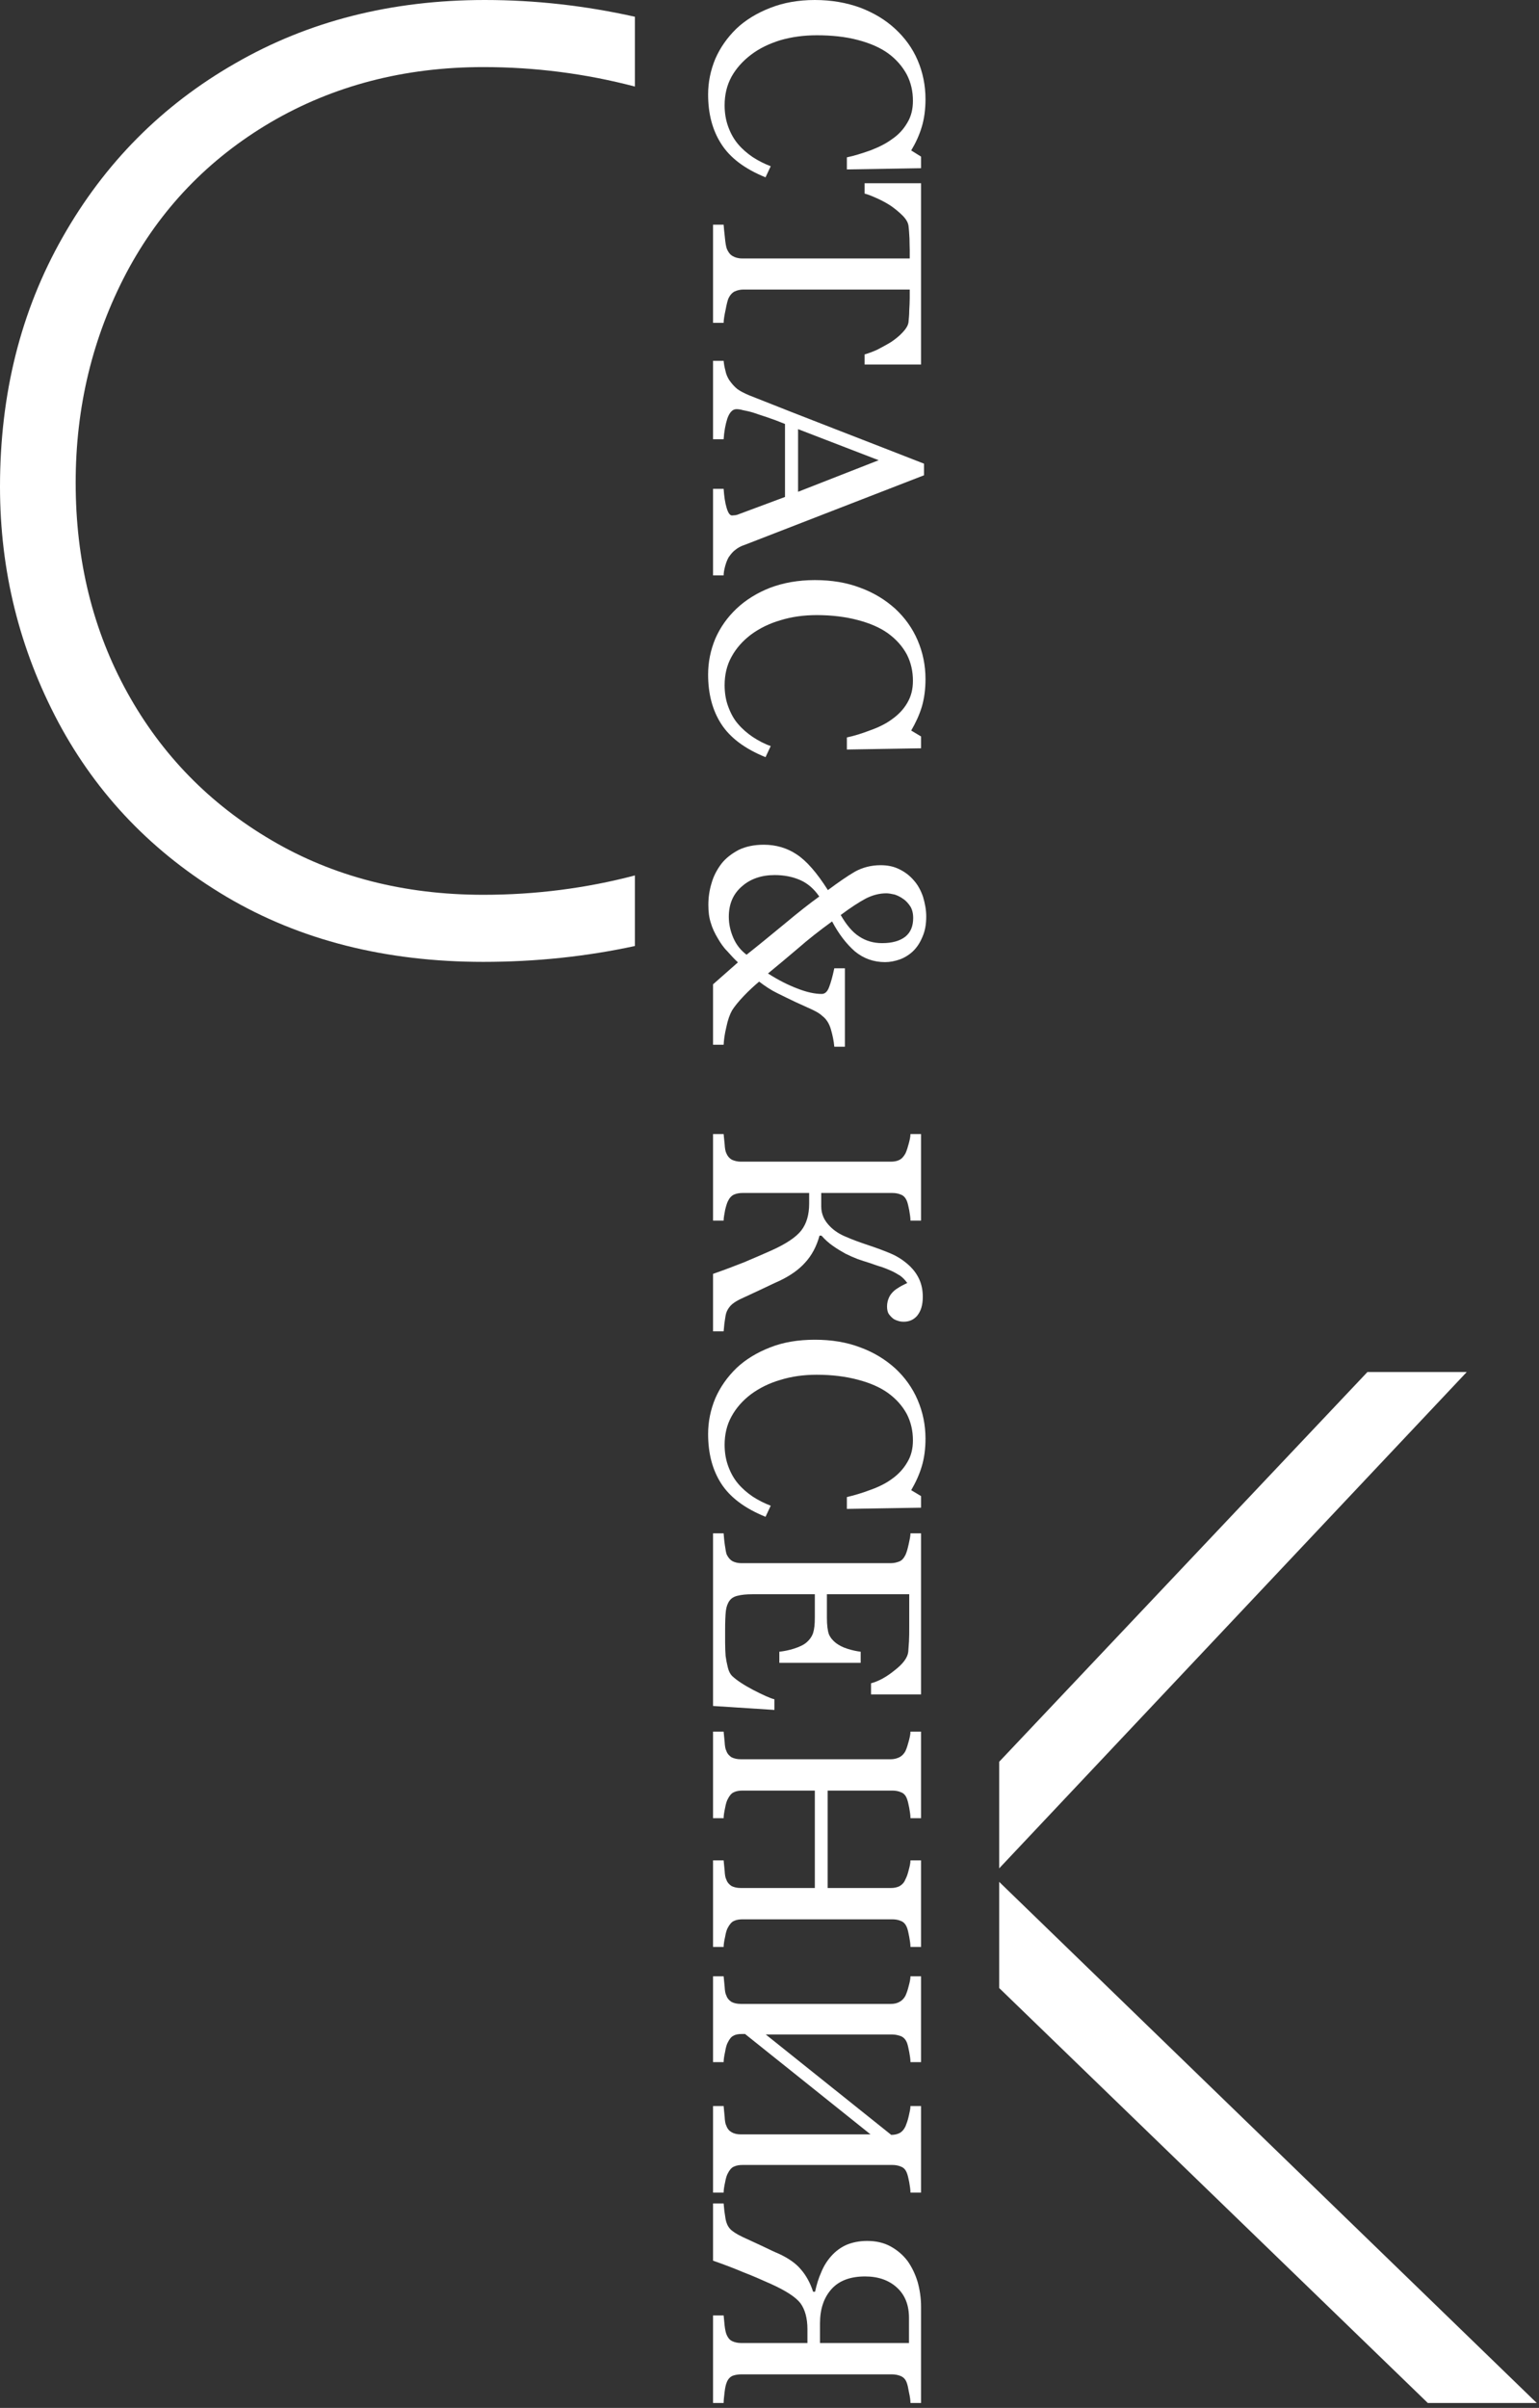 <?xml version="1.0" encoding="UTF-8"?> <svg xmlns="http://www.w3.org/2000/svg" width="236" height="369" viewBox="0 0 236 369" fill="none"><rect x="0" y="0" width="236" height="369" fill="#333333" stroke="none"/><path d="M235.653 368.24H218.947L153.223 304.653V288.386L235.653 368.24ZM153.223 286.312V269.978L209.688 210.256H224.919L153.223 286.312Z" fill="white"></path><path d="M74.344 0C82.041 3.29306e-05 89.711 0.86 97.359 2.567V13.263C89.781 11.277 82.039 10.28 74.116 10.28C61.946 10.28 51.061 13.152 41.499 18.746C31.937 24.378 24.567 32.051 19.389 41.802C14.211 51.629 11.604 62.325 11.604 73.966C11.604 85.909 14.249 96.605 19.54 106.167C24.794 115.654 32.164 123.213 41.65 128.769C51.099 134.324 61.946 137.121 74.116 137.121C82.095 137.121 89.846 136.13 97.359 134.156V144.969C89.876 146.589 82.13 147.401 74.116 147.401C59.149 147.401 45.996 144.076 34.733 137.424C23.508 130.772 14.929 121.852 8.957 110.702C2.986 99.477 3.60422e-05 87.496 0 74.57C0 60.397 3.175 47.66 9.6 36.359C16.025 25.021 24.832 16.139 36.057 9.714C47.244 3.251 60.019 0 74.344 0Z" fill="white"></path><path d="M108.586 14.476C108.586 12.586 108.964 10.772 109.682 9.033C110.438 7.294 111.534 5.745 112.932 4.384C114.331 3.061 116.069 2.003 118.11 1.209C120.113 0.416 122.419 0 124.951 0C127.521 0 129.827 0.416 131.906 1.172C133.984 1.965 135.761 3.024 137.273 4.422C138.747 5.783 139.918 7.37 140.712 9.222C141.506 11.074 141.921 13.077 141.921 15.194C141.921 16.743 141.732 18.18 141.354 19.427C140.976 20.712 140.41 21.921 139.729 23.055L141.241 24V25.776L129.865 25.965V24.113C130.961 23.887 132.17 23.509 133.455 23.055C134.74 22.564 135.874 21.997 136.743 21.354C137.764 20.674 138.558 19.805 139.125 18.822C139.729 17.839 139.994 16.706 139.994 15.458C139.994 13.984 139.691 12.661 139.049 11.414C138.369 10.167 137.424 9.071 136.176 8.164C134.967 7.294 133.417 6.614 131.528 6.123C129.676 5.631 127.559 5.405 125.254 5.405C123.213 5.405 121.361 5.669 119.66 6.161C117.959 6.69 116.447 7.408 115.162 8.391C113.915 9.335 112.895 10.469 112.176 11.754C111.458 13.077 111.118 14.513 111.118 16.139C111.118 17.348 111.307 18.444 111.685 19.465C112.063 20.485 112.554 21.354 113.197 22.11C113.839 22.866 114.595 23.509 115.427 24.076C116.296 24.642 117.203 25.096 118.186 25.474L117.392 27.175C114.217 25.89 111.95 24.189 110.589 22.035C109.228 19.918 108.586 17.386 108.586 14.476ZM127.937 160.403C127.862 159.534 127.673 158.627 127.408 157.72C127.143 156.813 126.69 156.132 126.085 155.679C125.745 155.339 125.216 155.036 124.498 154.696C123.817 154.394 122.986 154.016 122.003 153.562C121.058 153.109 120.113 152.655 119.206 152.202C118.262 151.748 117.354 151.143 116.41 150.425C115.691 151.03 114.898 151.748 114.066 152.617C113.235 153.487 112.63 154.243 112.252 154.847C111.912 155.452 111.61 156.283 111.383 157.38C111.118 158.476 111.005 159.383 110.967 160.101H109.342V150.841L113.159 147.477C112.63 146.986 112.101 146.419 111.534 145.776C110.929 145.172 110.476 144.491 110.06 143.773C109.606 143.017 109.228 142.224 109.002 141.43C108.737 140.636 108.624 139.729 108.624 138.671C108.624 137.537 108.775 136.441 109.115 135.345C109.417 134.249 109.947 133.266 110.627 132.359C111.307 131.49 112.214 130.809 113.273 130.243C114.369 129.713 115.654 129.449 117.128 129.449C118.98 129.449 120.68 129.94 122.154 130.923C123.666 131.906 125.254 133.72 126.954 136.403C128.58 135.194 129.94 134.249 131.112 133.569C132.284 132.926 133.606 132.586 135.043 132.586C136.101 132.586 137.046 132.775 137.877 133.191C138.747 133.606 139.502 134.173 140.145 134.929C140.75 135.609 141.203 136.441 141.543 137.424C141.846 138.444 142.035 139.427 142.035 140.447C142.035 141.657 141.846 142.715 141.43 143.622C141.052 144.529 140.561 145.247 139.956 145.814C139.389 146.343 138.709 146.759 137.991 147.024C137.235 147.288 136.479 147.439 135.723 147.439C133.947 147.439 132.397 146.872 131.074 145.776C129.789 144.643 128.617 143.131 127.597 141.203C125.669 142.602 123.931 143.962 122.381 145.323C120.832 146.646 119.282 147.931 117.77 149.178C119.358 150.198 120.869 150.954 122.268 151.483C123.704 152.05 124.951 152.315 126.01 152.315C126.501 152.315 126.879 151.975 127.143 151.257C127.408 150.576 127.673 149.631 127.937 148.384H129.562V160.403H127.937ZM135.269 144.529C136.819 144.529 137.991 144.189 138.822 143.546C139.654 142.866 140.032 141.921 140.032 140.674C140.032 139.956 139.88 139.389 139.616 138.935C139.313 138.482 138.973 138.066 138.52 137.764C138.104 137.461 137.651 137.235 137.197 137.083C136.706 136.97 136.252 136.894 135.912 136.894C134.854 136.894 133.833 137.159 132.775 137.688C131.717 138.255 130.432 139.087 128.92 140.22C129.789 141.732 130.734 142.866 131.754 143.509C132.775 144.189 133.947 144.529 135.269 144.529ZM114.482 146.306C116.258 144.907 118.186 143.32 120.302 141.581C122.381 139.843 124.158 138.444 125.632 137.386C124.8 136.176 123.817 135.345 122.684 134.854C121.55 134.362 120.265 134.098 118.791 134.098C116.788 134.098 115.087 134.665 113.764 135.836C112.403 137.008 111.761 138.557 111.761 140.485C111.761 141.581 111.988 142.639 112.441 143.698C112.895 144.756 113.575 145.625 114.482 146.306ZM132.586 55.861V54.312C133.115 54.161 133.758 53.934 134.513 53.594C135.232 53.216 135.95 52.838 136.63 52.422C137.31 51.968 137.915 51.477 138.406 50.948C138.936 50.381 139.238 49.89 139.313 49.398C139.351 48.907 139.427 48.34 139.427 47.622C139.465 46.942 139.502 46.261 139.502 45.694V44.372H113.991C113.499 44.372 113.046 44.485 112.63 44.674C112.214 44.901 111.912 45.279 111.685 45.77C111.572 46.072 111.421 46.639 111.269 47.471C111.08 48.34 110.967 49.02 110.967 49.474H109.342V34.431H110.967C111.005 34.847 111.043 35.49 111.156 36.359C111.232 37.228 111.345 37.833 111.458 38.135C111.685 38.665 111.95 39.005 112.328 39.231C112.706 39.458 113.197 39.609 113.802 39.609H139.502V38.287C139.502 37.833 139.465 37.228 139.465 36.548C139.427 35.868 139.389 35.187 139.313 34.583C139.238 34.091 138.936 33.562 138.406 33.033C137.877 32.504 137.273 32.013 136.63 31.559C135.95 31.105 135.232 30.728 134.476 30.387C133.72 30.047 133.077 29.783 132.586 29.669V28.082H141.241V55.861H132.586ZM109.342 88.176V74.91H110.967C111.043 76.082 111.194 77.065 111.421 77.82C111.647 78.576 111.912 78.992 112.252 78.992C112.365 78.992 112.554 78.954 112.743 78.954C112.932 78.916 113.121 78.879 113.273 78.803L120.378 76.157V64.97C119.358 64.554 118.451 64.214 117.657 63.95C116.863 63.685 116.145 63.458 115.502 63.231C114.86 63.042 114.331 62.929 113.915 62.853C113.537 62.74 113.197 62.702 112.932 62.702C112.328 62.702 111.874 63.194 111.534 64.139C111.232 65.084 111.043 66.142 110.967 67.313H109.342V55.294H110.967C111.005 55.71 111.08 56.202 111.232 56.769C111.345 57.373 111.572 57.827 111.799 58.205C112.214 58.809 112.63 59.263 113.046 59.603C113.499 59.943 114.104 60.246 114.898 60.586C118.904 62.173 123.402 63.95 128.391 65.877C133.38 67.805 137.802 69.543 141.695 71.055V72.832L114.217 83.49C113.613 83.679 113.159 83.943 112.781 84.246C112.403 84.51 112.063 84.926 111.723 85.417C111.534 85.757 111.345 86.211 111.194 86.778C111.043 87.345 110.967 87.798 110.967 88.176H109.342ZM122.381 75.364L134.74 70.526L122.381 65.764V75.364ZM108.586 103.37C108.586 101.443 108.964 99.628 109.682 97.89C110.438 96.151 111.534 94.602 112.932 93.279C114.331 91.956 116.069 90.86 118.11 90.066C120.113 89.31 122.419 88.894 124.951 88.894C127.521 88.894 129.827 89.272 131.906 90.066C133.984 90.822 135.761 91.918 137.273 93.279C138.747 94.639 139.918 96.265 140.712 98.117C141.506 99.969 141.921 101.934 141.921 104.05C141.921 105.638 141.732 107.036 141.354 108.321C140.976 109.569 140.41 110.778 139.729 111.95L141.241 112.857V114.671L129.865 114.86V113.008C130.961 112.781 132.17 112.403 133.455 111.912C134.74 111.458 135.874 110.891 136.743 110.249C137.764 109.531 138.558 108.699 139.125 107.717C139.729 106.696 139.994 105.6 139.994 104.315C139.994 102.879 139.691 101.518 139.049 100.271C138.369 99.024 137.424 97.965 136.176 97.058C134.967 96.189 133.417 95.509 131.528 95.017C129.676 94.526 127.559 94.261 125.254 94.261C123.213 94.261 121.361 94.526 119.66 95.055C117.959 95.546 116.447 96.302 115.162 97.247C113.915 98.192 112.895 99.326 112.176 100.649C111.458 101.934 111.118 103.408 111.118 104.995C111.118 106.205 111.307 107.339 111.685 108.321C112.063 109.342 112.554 110.249 113.197 110.967C113.839 111.723 114.595 112.365 115.427 112.932C116.296 113.499 117.203 113.991 118.186 114.331L117.392 116.031C114.217 114.746 111.95 113.046 110.589 110.929C109.228 108.813 108.586 106.28 108.586 103.37ZM109.342 204.019V195.213C111.08 194.608 112.668 194.003 114.104 193.436C115.54 192.831 116.939 192.227 118.299 191.622C120.567 190.602 122.079 189.581 122.873 188.561C123.666 187.54 124.082 186.18 124.082 184.441V182.816H113.877C113.386 182.816 112.932 182.891 112.517 183.08C112.139 183.269 111.836 183.609 111.61 184.101C111.496 184.328 111.345 184.781 111.194 185.424C111.08 186.066 110.967 186.595 110.967 187.049H109.342V173.783H110.967C111.005 174.123 111.043 174.652 111.118 175.294C111.156 175.975 111.232 176.428 111.383 176.731C111.572 177.184 111.836 177.487 112.214 177.713C112.63 177.902 113.084 178.016 113.613 178.016H136.592C137.121 178.016 137.537 177.94 137.915 177.751C138.293 177.562 138.595 177.222 138.86 176.731C139.049 176.315 139.2 175.824 139.351 175.257C139.502 174.69 139.616 174.198 139.616 173.783H141.241V187.049H139.616C139.616 186.633 139.54 186.104 139.427 185.461C139.313 184.857 139.2 184.403 139.087 184.101C138.898 183.609 138.595 183.231 138.18 183.08C137.764 182.891 137.31 182.816 136.819 182.816H125.934V184.894C125.934 185.461 126.047 185.991 126.274 186.52C126.501 187.049 126.879 187.54 127.332 187.994C127.975 188.636 128.806 189.165 129.751 189.543C130.696 189.959 131.83 190.375 133.191 190.828C134.438 191.244 135.572 191.66 136.63 192.113C137.688 192.567 138.671 193.209 139.578 194.079C140.183 194.683 140.674 195.364 141.014 196.157C141.354 196.951 141.506 197.82 141.506 198.728C141.506 199.37 141.43 199.937 141.279 200.428C141.128 200.92 140.901 201.298 140.636 201.638C140.372 201.94 140.069 202.167 139.729 202.318C139.389 202.469 139.011 202.545 138.595 202.545C138.255 202.545 137.953 202.507 137.651 202.394C137.31 202.28 137.046 202.167 136.857 201.978C136.592 201.751 136.403 201.524 136.252 201.298C136.101 201.033 136.025 200.655 136.025 200.202C136.025 199.71 136.139 199.257 136.29 198.917C136.441 198.539 136.668 198.236 136.97 197.934C137.235 197.669 137.575 197.443 137.953 197.216C138.331 196.989 138.747 196.8 139.125 196.611C138.822 196.195 138.482 195.817 138.066 195.515C137.651 195.25 137.197 194.986 136.706 194.759C136.214 194.532 135.723 194.343 135.194 194.154C134.627 194.003 134.06 193.776 133.38 193.55C132.851 193.398 132.208 193.172 131.528 192.945C130.847 192.68 130.243 192.416 129.638 192.113C129.033 191.773 128.391 191.395 127.748 190.942C127.143 190.526 126.539 189.997 125.972 189.354H125.669C125.216 191.017 124.46 192.416 123.439 193.512C122.457 194.608 121.134 195.515 119.547 196.271C118.602 196.687 117.619 197.178 116.561 197.669C115.502 198.161 114.595 198.576 113.877 198.917C112.857 199.37 112.214 199.824 111.874 200.277C111.534 200.693 111.345 201.146 111.269 201.6C111.194 201.978 111.156 202.394 111.08 202.847C111.043 203.301 111.005 203.679 110.967 204.019H109.342ZM108.586 219.742C108.586 217.852 108.964 216.038 109.682 214.299C110.438 212.561 111.534 211.011 112.932 209.65C114.331 208.328 116.069 207.269 118.11 206.476C120.113 205.682 122.419 205.304 124.951 205.304C127.521 205.304 129.827 205.682 131.906 206.476C133.984 207.231 135.761 208.328 137.273 209.688C138.747 211.049 139.918 212.674 140.712 214.526C141.506 216.378 141.921 218.343 141.921 220.46C141.921 222.009 141.732 223.446 141.354 224.693C140.976 225.978 140.41 227.187 139.729 228.359L141.241 229.266V231.043L129.865 231.231V229.417C130.961 229.153 132.17 228.813 133.455 228.321C134.74 227.868 135.874 227.301 136.743 226.658C137.764 225.94 138.558 225.071 139.125 224.088C139.729 223.106 139.994 221.972 139.994 220.724C139.994 219.288 139.691 217.928 139.049 216.68C138.369 215.433 137.424 214.375 136.176 213.468C134.967 212.598 133.417 211.918 131.528 211.427C129.676 210.935 127.559 210.671 125.254 210.671C123.213 210.671 121.361 210.935 119.66 211.465C117.959 211.956 116.447 212.712 115.162 213.657C113.915 214.602 112.895 215.735 112.176 217.058C111.458 218.343 111.118 219.817 111.118 221.405C111.118 222.614 111.307 223.71 111.685 224.731C112.063 225.751 112.554 226.62 113.197 227.376C113.839 228.132 114.595 228.775 115.427 229.342C116.296 229.909 117.203 230.362 118.186 230.74L117.392 232.441C114.217 231.156 111.95 229.455 110.589 227.339C109.228 225.222 108.586 222.69 108.586 219.742ZM118.753 262.035L109.342 261.43V234.973H110.967C111.005 235.427 111.043 236.031 111.156 236.787C111.269 237.543 111.345 238.035 111.458 238.261C111.685 238.715 111.988 239.055 112.328 239.244C112.706 239.433 113.159 239.546 113.688 239.546H136.592C137.084 239.546 137.537 239.433 137.915 239.282C138.293 239.131 138.595 238.791 138.86 238.261C139.049 237.846 139.2 237.279 139.351 236.598C139.502 235.918 139.616 235.389 139.616 234.973H141.241V259.654H133.569V257.953C134.702 257.65 135.912 257.008 137.159 255.987C138.444 255.005 139.162 254.06 139.276 253.153C139.313 252.699 139.351 252.132 139.389 251.528C139.427 250.885 139.427 250.129 139.427 249.298V244.309H126.803V247.899C126.803 249.033 126.917 249.902 127.106 250.431C127.332 250.961 127.71 251.414 128.202 251.792C128.655 252.132 129.222 252.435 129.94 252.661C130.658 252.888 131.339 253.039 131.981 253.115V254.816H119.509V253.115C120.227 253.039 120.983 252.888 121.814 252.624C122.608 252.359 123.175 252.094 123.553 251.792C124.12 251.339 124.498 250.809 124.687 250.243C124.876 249.638 124.951 248.882 124.951 247.899V244.309H115.389C114.444 244.309 113.688 244.384 113.121 244.535C112.592 244.649 112.139 244.913 111.874 245.291C111.572 245.707 111.383 246.236 111.307 246.879C111.232 247.559 111.194 248.542 111.194 249.789C111.194 250.28 111.194 250.923 111.194 251.717C111.194 252.51 111.232 253.191 111.269 253.757C111.345 254.324 111.458 254.929 111.61 255.534C111.761 256.139 111.988 256.554 112.252 256.819C112.97 257.499 114.066 258.217 115.502 258.973C116.976 259.729 118.035 260.22 118.753 260.409V262.035ZM109.342 298.356V285.09H110.967C111.005 285.468 111.043 285.959 111.118 286.639C111.156 287.32 111.232 287.773 111.383 288.038C111.534 288.491 111.836 288.794 112.176 289.02C112.554 289.209 113.008 289.323 113.613 289.323H124.951V274.394H113.877C113.348 274.394 112.895 274.469 112.517 274.658C112.176 274.809 111.874 275.15 111.61 275.679C111.458 275.943 111.307 276.397 111.194 277.039C111.043 277.72 110.967 278.249 110.967 278.627H109.342V265.361H110.967C111.005 265.739 111.043 266.23 111.118 266.91C111.156 267.591 111.232 268.044 111.383 268.309C111.534 268.762 111.836 269.065 112.176 269.291C112.554 269.48 113.008 269.594 113.613 269.594H136.592C137.084 269.594 137.499 269.48 137.915 269.291C138.293 269.102 138.633 268.762 138.86 268.309C139.049 267.893 139.2 267.402 139.351 266.835C139.502 266.268 139.616 265.776 139.616 265.361H141.241V278.627H139.616C139.616 278.173 139.54 277.682 139.427 277.039C139.313 276.435 139.2 275.981 139.087 275.679C138.898 275.15 138.595 274.809 138.18 274.658C137.764 274.469 137.31 274.394 136.819 274.394H126.917V289.323H136.592C137.084 289.323 137.499 289.247 137.915 289.058C138.293 288.831 138.633 288.529 138.822 288.038C139.049 287.622 139.2 287.169 139.351 286.564C139.502 285.997 139.616 285.506 139.616 285.09H141.241V298.356H139.616C139.616 297.94 139.54 297.411 139.427 296.806C139.313 296.164 139.2 295.71 139.087 295.408C138.898 294.917 138.595 294.539 138.18 294.387C137.764 294.198 137.31 294.123 136.819 294.123H113.877C113.348 294.123 112.895 294.198 112.517 294.387C112.176 294.539 111.874 294.917 111.61 295.408C111.458 295.672 111.307 296.126 111.194 296.806C111.043 297.449 110.967 297.978 110.967 298.356H109.342ZM109.342 336V322.734H110.967C111.005 323.112 111.043 323.641 111.118 324.321C111.156 325.039 111.232 325.493 111.383 325.757C111.534 326.211 111.836 326.551 112.176 326.74C112.554 326.967 113.008 327.08 113.613 327.08H133.493L114.255 311.698H113.726C113.235 311.698 112.781 311.773 112.479 311.962C112.139 312.113 111.874 312.454 111.61 312.983C111.458 313.247 111.307 313.701 111.194 314.419C111.043 315.099 110.967 315.628 110.967 316.006H109.342V302.854H110.967C111.005 303.231 111.043 303.723 111.118 304.403C111.156 305.083 111.232 305.537 111.383 305.802C111.534 306.255 111.836 306.557 112.176 306.784C112.554 306.973 113.008 307.087 113.613 307.087H136.592C137.084 307.087 137.499 307.011 137.915 306.784C138.293 306.595 138.633 306.255 138.86 305.802C139.049 305.386 139.2 304.932 139.351 304.328C139.502 303.761 139.616 303.269 139.616 302.854H141.241V316.006H139.616C139.616 315.591 139.54 315.061 139.427 314.457C139.313 313.852 139.2 313.361 139.087 313.058C138.898 312.567 138.595 312.227 138.18 312.038C137.764 311.887 137.31 311.773 136.819 311.773H117.43L136.668 327.156C137.197 327.156 137.651 327.043 137.991 326.854C138.331 326.665 138.633 326.324 138.86 325.833C139.011 325.455 139.2 324.964 139.351 324.283C139.502 323.641 139.616 323.112 139.616 322.734H141.241V336H139.616C139.616 335.584 139.54 335.055 139.427 334.413C139.313 333.808 139.2 333.354 139.087 333.052C138.898 332.523 138.595 332.183 138.18 332.031C137.764 331.843 137.31 331.767 136.819 331.767H113.877C113.348 331.767 112.895 331.843 112.517 332.031C112.176 332.183 111.874 332.523 111.61 333.052C111.458 333.317 111.307 333.77 111.194 334.413C111.043 335.093 110.967 335.622 110.967 336H109.342ZM109.342 368.239V354.822H110.967C111.005 355.2 111.043 355.691 111.118 356.372C111.194 357.052 111.307 357.506 111.421 357.77C111.61 358.224 111.874 358.564 112.252 358.753C112.63 358.942 113.121 359.055 113.688 359.055H123.817V356.939C123.817 355.238 123.439 353.915 122.759 352.97C122.041 352.025 120.529 351.043 118.186 349.984C116.674 349.304 115.276 348.699 113.991 348.208C112.743 347.679 111.194 347.074 109.342 346.431V337.663H110.967C111.005 338.003 111.043 338.381 111.08 338.835C111.156 339.25 111.194 339.666 111.269 340.082C111.383 340.687 111.61 341.178 111.95 341.556C112.29 341.934 112.932 342.35 113.877 342.803C114.709 343.181 115.691 343.635 116.825 344.164C117.921 344.693 118.791 345.109 119.433 345.373C120.907 346.054 122.041 346.847 122.797 347.754C123.591 348.661 124.233 349.795 124.687 351.194H124.989C125.216 350.135 125.518 349.115 125.934 348.208C126.312 347.263 126.841 346.431 127.484 345.713C128.126 344.995 128.882 344.428 129.789 344.013C130.696 343.635 131.754 343.408 132.964 343.408C134.325 343.408 135.496 343.672 136.554 344.239C137.575 344.806 138.444 345.524 139.162 346.469C139.805 347.376 140.334 348.435 140.712 349.682C141.052 350.891 141.241 352.176 141.241 353.499V368.239H139.616C139.616 367.824 139.54 367.294 139.389 366.614C139.276 365.934 139.162 365.443 139.049 365.14C138.86 364.611 138.558 364.309 138.142 364.12C137.688 363.931 137.235 363.855 136.743 363.855H113.688C113.197 363.855 112.706 363.931 112.328 364.082C111.912 364.271 111.61 364.611 111.421 365.14C111.307 365.405 111.194 365.896 111.118 366.539C111.043 367.219 110.967 367.786 110.967 368.239H109.342ZM125.745 359.055H139.389V355.2C139.389 353.235 138.784 351.685 137.537 350.551C136.29 349.417 134.665 348.85 132.662 348.85C130.394 348.85 128.655 349.493 127.484 350.816C126.312 352.139 125.745 353.877 125.745 356.031V359.055Z" fill="white"></path></svg> 